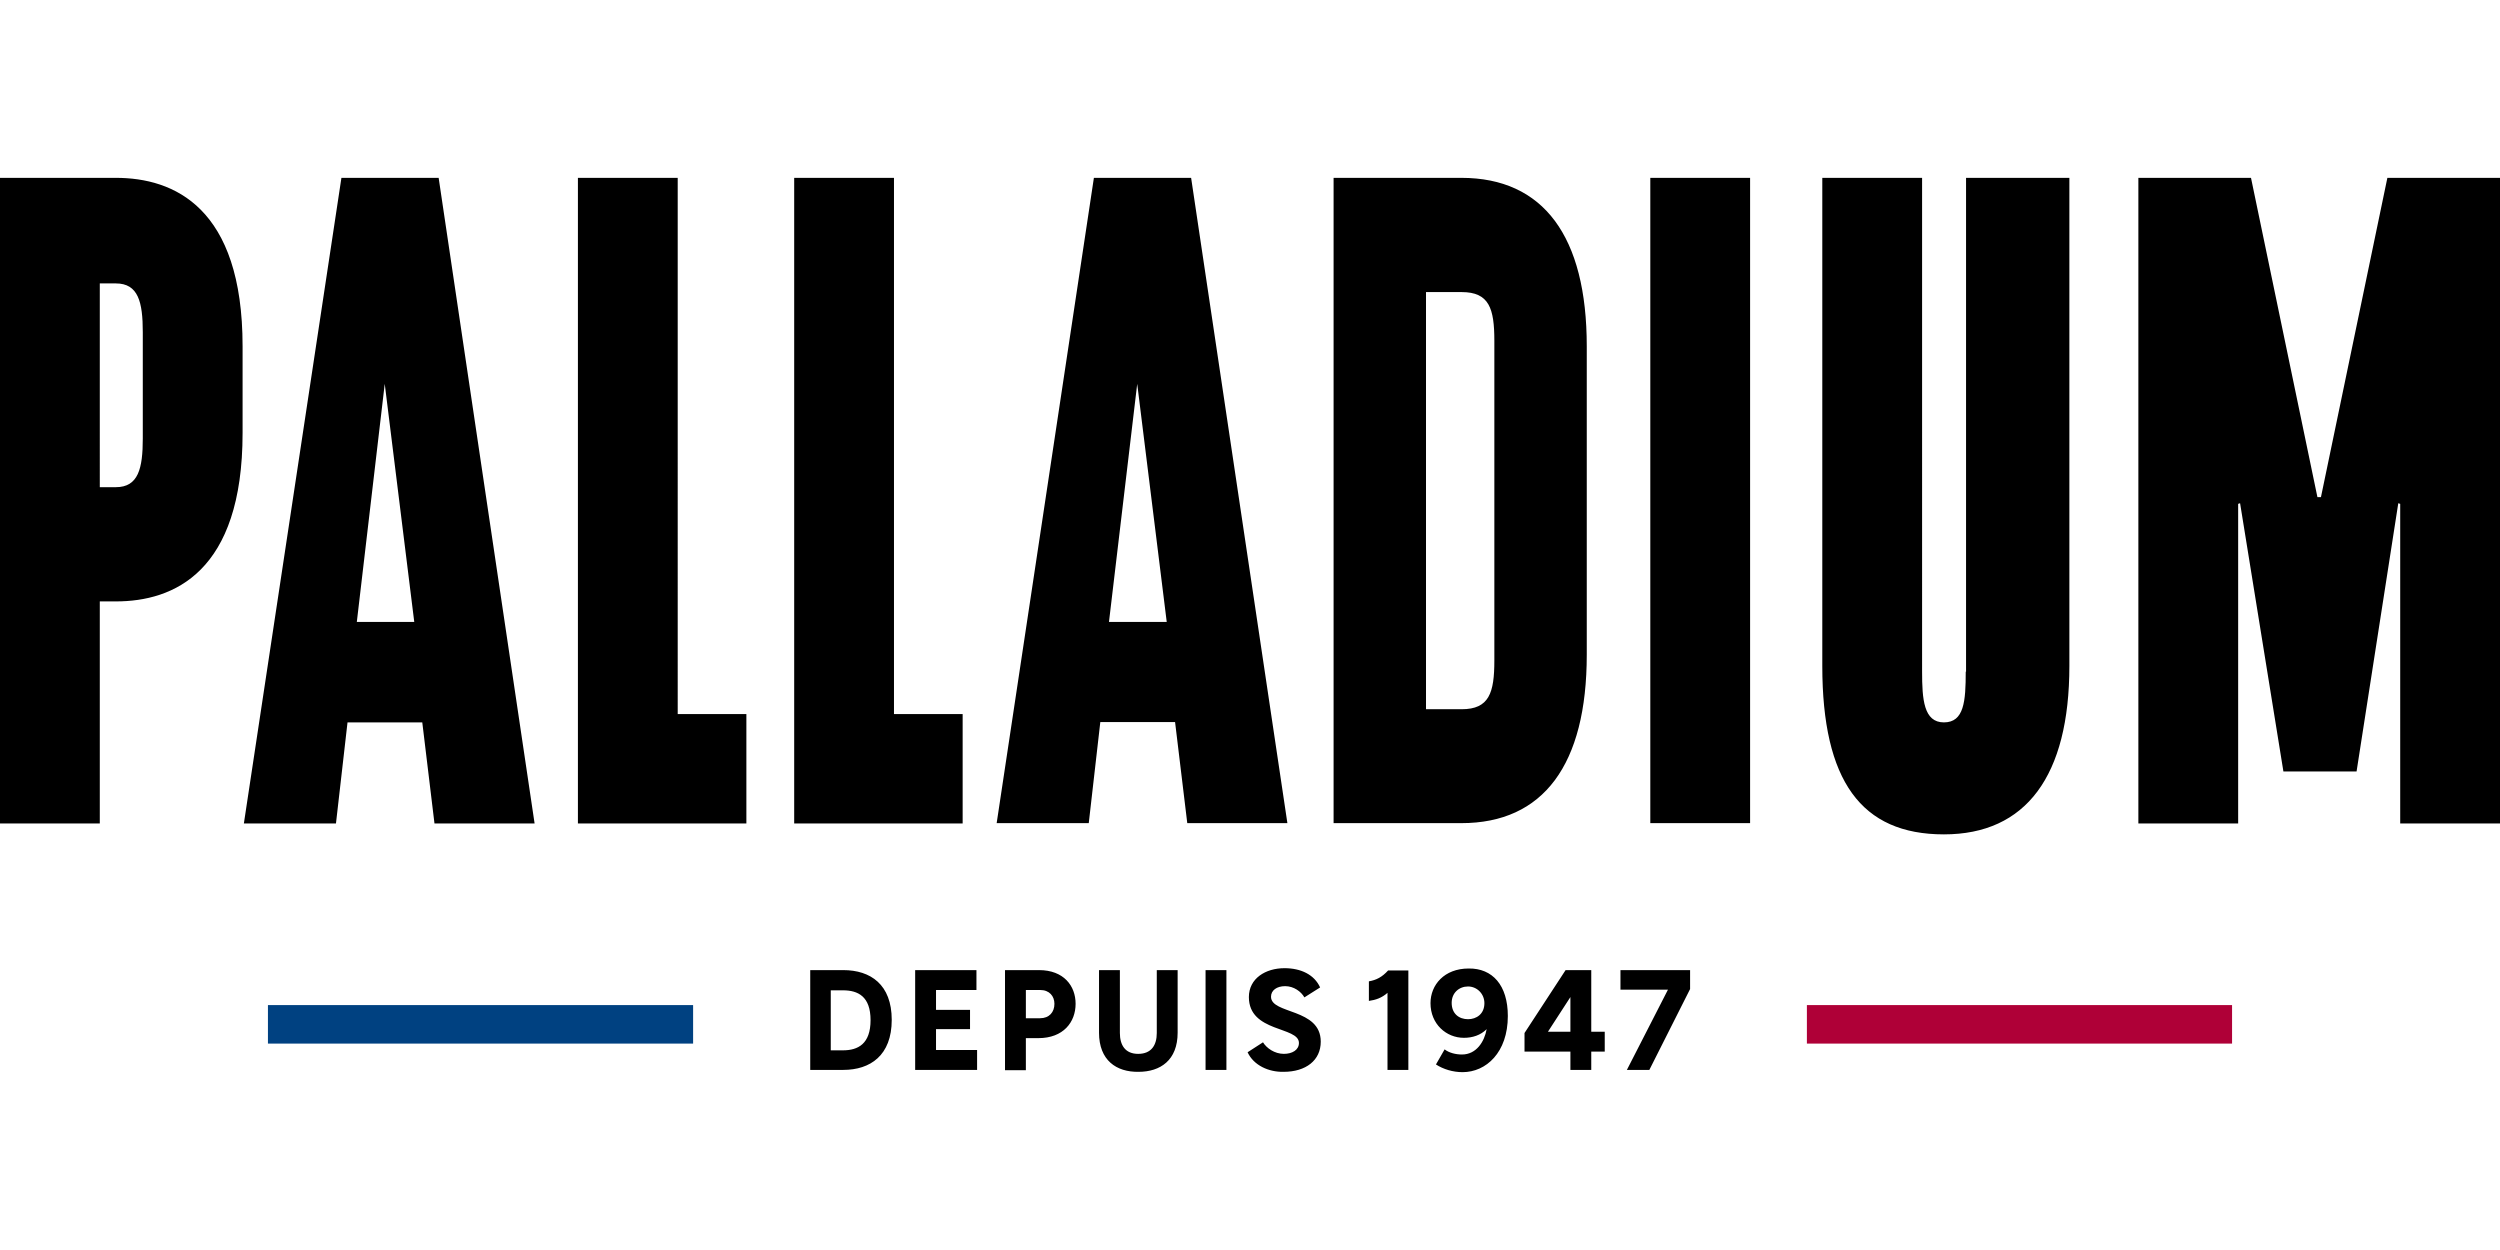 <?xml version="1.0"?>
<svg xmlns="http://www.w3.org/2000/svg" xml:space="preserve" viewBox="0 -55.425 779.1 389.55"><path d="m119.9 64.2 9.2 74.2h-17.9l8.7-74.2zM106.4 0 76 201.2h28.7l3.6-31.5h23.3l3.8 31.5h31.2L136.7 0h-30.3zM36.1 0H0v201.2h31.1V132h5c18 0 39.5-9.1 39.5-52.5v-27C75.6 9.1 54.1 0 36.1 0m8.4 81.2c0 9.4-1.4 15.2-8.4 15.2h-5V32.9h5c7 0 8.4 5.8 8.4 15.2v33.1zM278.6 0h-31.1v201.2H300v-34.1h-21.4zm-67.4 0h-31.1v201.2h52.5v-34.1h-21.4zm303.1 0h31.1v201.1h-31.1zm98.3 153.9c0 9.2-.5 15.8-6.8 15.8s-6.8-7.2-6.8-15.8V0h-31.1v152.1c0 35.8 12.1 52.5 37.9 52.5 25.6 0 39.1-18.2 39.1-52.5V0h-32.2v153.9zM744 0l-20.7 99.5h-1.1L701.5 0h-35.1v201.2h31.1v-99.6l.6-.2 13.5 83.6h22.8l13-83.6.6.2v99.6h31.1V0zM340.9 0l-30.3 201.1h28.7l3.6-31.5h23.3l3.8 31.5h31.2L371.2 0h-30.3zm4.7 138.4 8.8-74.2 9.2 74.2h-18zM455.4 0h-39.8v201.1h39.8c25.6 0 39.1-18.2 39.1-52.5V52.5C494.5 18.2 481 0 455.4 0m10.3 150.4c0 10.1-1.6 15.2-10.2 15.2h-11.1v-130h11.1c8.6 0 10.2 5.1 10.2 15.2v99.6zm-213.2 96.5h10.3c8.5 0 15.1 4.5 15.1 15.5 0 11.1-6.7 15.6-15.1 15.6h-10.3v-31.1zm10.2 25c4.7 0 8.6-2 8.6-9.4s-3.9-9.3-8.6-9.3h-3.8v18.7h3.8zm22.6-25h19v6.2h-12.6v6.2h10.6v6h-10.6v6.5h12.8v6.2h-19.3v-31.1zm28 0h10.5c7.7 0 11.4 4.9 11.4 10.5 0 5.7-3.8 10.7-11.6 10.7h-3.9v10h-6.5v-31.2zm10.8 15c2.9 0 4.5-1.9 4.5-4.5 0-2.4-1.6-4.3-4.4-4.3h-4.5v8.8h4.4zm18.4 4.5v-19.5h6.5v19.6c0 3.7 1.6 6.5 5.7 6.5s5.8-2.7 5.8-6.5v-19.6h6.5v19.5c0 8.6-5.4 12.2-12.2 12.2-6.9.1-12.3-3.6-12.3-12.2zm33.2-19.5h6.5V278h-6.5v-31.1zm13.1 25.6 4.8-3.1c1.1 1.8 3.6 3.6 6.5 3.6 2.6 0 4.7-1.2 4.7-3.4 0-5.2-15.6-3.2-15.6-14.3 0-5.8 5.2-9 11.1-9 5.1 0 9.3 2 11.1 6l-4.9 3.1c-1-1.8-3.3-3.5-6-3.5-2.6 0-4.4 1.3-4.4 3.3 0 5.5 15.5 3.5 15.5 14 0 5.8-4.6 9.4-11.6 9.4-4.6.1-9.3-2-11.2-6.1zm43.7-18.6c-1.9 1.7-3.8 2.3-5.9 2.6v-6.1c2.3-.4 4.1-1.3 6-3.4h6.3v31h-6.5v-24.1zm37.4 7.3c0 11.4-6.8 17.5-14.1 17.5-3 0-6-.9-8.3-2.4l2.7-4.7c1.4 1.1 3.5 1.6 5.4 1.6 4.5 0 7-4 7.7-7.9-1.9 1.9-4.4 2.7-7.1 2.7-5.5 0-10.4-4.3-10.4-10.8 0-5.7 4.3-10.8 11.9-10.8 7.4-.1 12.2 5.2 12.2 14.8zm-17.5-4.1c0 3.4 2.3 5.1 5.1 5.1 2.6 0 5.1-1.6 5.1-5 0-2.9-2.3-5.2-5.1-5.2s-5.1 2-5.1 5.1zm37 15.2h-14.3v-5.8l12.8-19.6h8v19.2h4.2v6.2h-4.2v5.7h-6.5v-5.7zm0-6.2v-10.8l-7 10.8h7zm30.4-13.1H505v-6.1h21.7v5.9L514 278h-7l12.8-25z"/><path fill="#004181" d="M83.5 257.8H216v12H83.5z"/><path fill="#af0037" d="M563.1 257.8h132.5v12H563.1z"/><g/><g/><g/><g/><g/><g/></svg>
